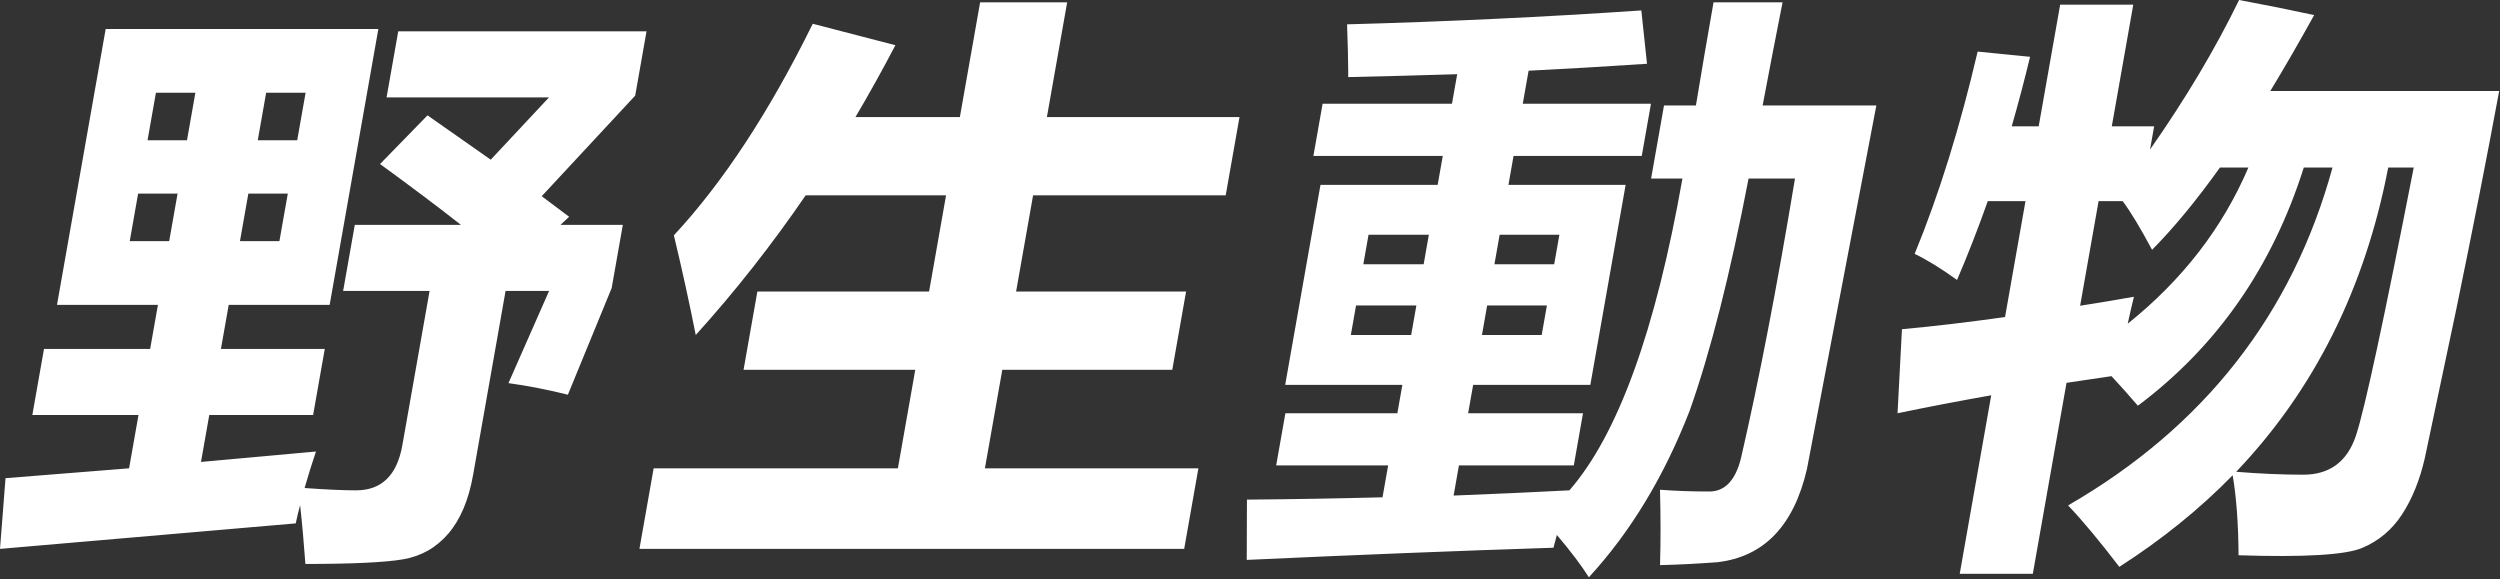 <?xml version="1.0" encoding="UTF-8"?>
<svg width="492px" height="114px" viewBox="0 0 492 114" version="1.1" xmlns="http://www.w3.org/2000/svg" xmlns:xlink="http://www.w3.org/1999/xlink">
    <rect x="0" y="0" width="492" height="114" fill="#333333" stroke="none"/>
    <title>kv_t3</title>
    <g id="Page-1" stroke="none" stroke-width="1" fill="none" fill-rule="evenodd">
        <g id="home-copy" transform="translate(-114, -395)" fill="#FFFFFF">
            <path d="M464.81,395.457 C463.424,402.453 462.116,409.221 460.885,415.762 L483.264,415.762 C478.251,441.996 473.701,465.835 469.612,487.278 C467.03,498.458 461.154,504.578 451.986,505.644 C447.898,505.947 444.134,506.137 440.696,506.214 C440.831,501.575 440.826,496.632 440.687,491.385 C443.767,491.614 446.944,491.728 450.218,491.728 C453.401,491.805 455.541,489.598 456.637,485.111 C460.185,469.752 463.724,451.426 467.254,430.132 L458.12,430.132 C454.46,449.144 450.59,464.39 446.508,475.873 C441.486,488.8 434.879,499.712 426.687,508.609 C425.2,506.25 423.102,503.476 420.393,500.282 C420.17,501.117 419.946,501.955 419.722,502.792 C400.967,503.4 380.846,504.198 359.36,505.188 L359.398,493.325 C368.546,493.248 377.439,493.097 386.08,492.869 L387.187,486.594 L365.153,486.594 L366.965,476.329 L388.999,476.329 L389.986,470.741 L366.924,470.741 L373.869,431.388 L396.931,431.388 L397.937,425.685 L372.477,425.685 L374.289,415.418 L399.749,415.418 L400.776,409.602 C393.429,409.83 386.279,410.02 379.325,410.172 C379.327,409.989 379.328,409.799 379.328,409.602 L379.328,408.986 C379.321,406.753 379.246,403.69 379.103,399.792 C398.682,399.259 417.986,398.348 437.013,397.054 L438.13,407.548 C430.197,408.081 422.428,408.537 414.827,408.917 L413.679,415.418 L438.91,415.418 L437.098,425.685 L411.867,425.685 L410.86,431.388 L433.922,431.388 L426.978,470.741 L403.916,470.741 L402.928,476.329 L425.534,476.329 L423.723,486.594 L401.117,486.594 L400.07,492.527 C407.887,492.223 415.484,491.881 422.857,491.5 C432.4,480.55 439.817,460.095 445.105,430.132 L438.939,430.132 L441.476,415.762 L447.755,415.762 C448.886,408.917 450.044,402.15 451.225,395.457 L464.81,395.457 Z M554.653,395 C559.959,395.991 564.884,396.979 569.428,397.966 C566.465,403.328 563.588,408.31 560.797,412.91 L605.838,412.91 C603.395,426.103 600.592,440.362 597.433,455.684 L591.201,485.169 C590.215,489.466 588.726,493.143 586.741,496.206 C584.755,499.265 582.119,501.479 578.833,502.848 C575.546,504.217 567.451,504.693 554.549,504.275 C554.506,498.038 554.119,492.792 553.386,488.534 C546.883,495.188 539.45,501.194 531.083,506.555 C527.186,501.461 523.825,497.431 521,494.466 C547.783,478.99 565.129,456.823 573.039,427.966 L567.388,427.966 C561.192,447.548 550.308,463.175 534.738,474.846 C532.875,472.679 531.144,470.741 529.542,469.029 L520.691,470.34 L514.059,507.924 L499.672,507.924 L505.873,472.792 C499.43,473.934 493.284,475.112 487.437,476.329 L488.303,459.79 C494.53,459.219 501.293,458.421 508.591,457.394 L512.617,434.581 L505.196,434.581 C503.298,439.942 501.282,445.113 499.147,450.095 C495.972,447.813 493.192,446.102 490.805,444.961 C495.612,433.251 499.742,419.981 503.197,405.153 L513.519,406.179 C512.39,410.857 511.184,415.418 509.905,419.867 L515.213,419.867 L519.441,395.914 L533.828,395.914 L529.6,419.867 L537.934,419.867 L537.128,424.429 C544.152,414.392 549.993,404.583 554.653,395 Z M188.459,400.704 L178.876,454.999 L159.011,454.999 L157.48,463.667 L177.916,463.667 L175.621,476.671 L155.185,476.671 L153.555,485.909 L176.18,483.858 C175.376,486.253 174.63,488.647 173.943,491.043 C178.188,491.348 181.568,491.5 184.079,491.5 C189.102,491.5 192.138,488.534 193.185,482.602 L198.541,452.261 L181.528,452.261 L183.823,439.258 L204.716,439.258 C200.273,435.76 194.964,431.767 188.792,427.282 L198.133,417.7 L210.578,426.427 L222.046,414.164 L190.078,414.164 L192.374,401.16 L241.239,401.16 L239.005,413.821 L220.612,433.612 L226.006,437.662 L224.297,439.258 L236.57,439.258 L234.376,451.691 L225.762,472.679 C221.827,471.692 217.927,470.931 214.063,470.398 L222.06,452.261 L213.496,452.261 L207.114,488.42 C206.242,493.361 204.62,497.222 202.246,499.997 C199.872,502.773 196.9,504.465 193.329,505.074 C189.759,505.68 183.349,505.986 174.101,505.986 C173.806,501.84 173.459,497.981 173.062,494.409 C172.74,495.586 172.452,496.784 172.199,498.002 L114,503.02 L115.087,489.104 L139.404,487.165 L141.256,476.671 L120.363,476.671 L122.658,463.667 L143.551,463.667 L145.081,454.999 L125.216,454.999 L134.798,400.704 L188.459,400.704 Z M324.016,395.457 L320.03,418.042 L357.934,418.042 L355.217,433.441 L317.312,433.441 L313.969,452.377 L347.422,452.377 L344.704,467.774 L311.253,467.774 L307.831,487.165 L349.845,487.165 L347.047,503.02 L239.84,503.02 L242.639,487.165 L290.704,487.165 L294.126,467.774 L260.332,467.774 L263.049,452.377 L296.843,452.377 L300.185,433.441 L272.557,433.441 C265.838,443.25 258.628,452.413 250.921,460.931 C249.676,454.618 248.242,448.079 246.62,441.311 C256.299,430.894 265.408,417.015 273.949,399.678 L290.215,403.898 C287.687,408.727 285.068,413.442 282.352,418.042 L302.903,418.042 L306.889,395.457 L324.016,395.457 Z M589.024,427.966 L584,427.966 C579.419,451.768 569.445,471.729 554.079,487.85 C558.769,488.229 563.168,488.42 567.278,488.42 C572.492,488.42 575.955,485.843 577.663,480.693 C579.371,475.54 583.158,457.965 589.024,427.966 Z M418.432,455.113 L406.673,455.113 L405.646,460.93 L417.405,460.93 L418.432,455.113 Z M392.743,455.113 L380.87,455.113 L379.844,460.93 L391.717,460.93 L392.743,455.113 Z M556.485,427.966 L550.89,427.966 C546.241,434.467 541.787,439.866 537.528,444.164 C535.21,439.829 533.28,436.635 531.74,434.581 L527.003,434.581 L523.368,455.17 C526.773,454.637 530.302,454.049 533.957,453.401 C533.553,455.037 533.145,456.805 532.735,458.706 C543.505,450.075 551.423,439.829 556.485,427.966 Z M420.889,441.198 L409.13,441.198 L408.103,447.014 L419.862,447.014 L420.889,441.198 Z M395.199,441.198 L383.327,441.198 L382.301,447.014 L394.173,447.014 L395.199,441.198 Z M170.639,433.098 L162.875,433.098 L161.225,442.452 L168.988,442.452 L170.639,433.098 Z M148.947,433.098 L141.183,433.098 L139.532,442.452 L147.296,442.452 L148.947,433.098 Z M174.142,413.251 L166.379,413.251 L164.728,422.606 L172.491,422.606 L174.142,413.251 Z M152.45,413.251 L144.686,413.251 L143.035,422.606 L150.799,422.606 L152.45,413.251 Z" id="kv_t3"></path>
        </g>
    </g>
</svg>